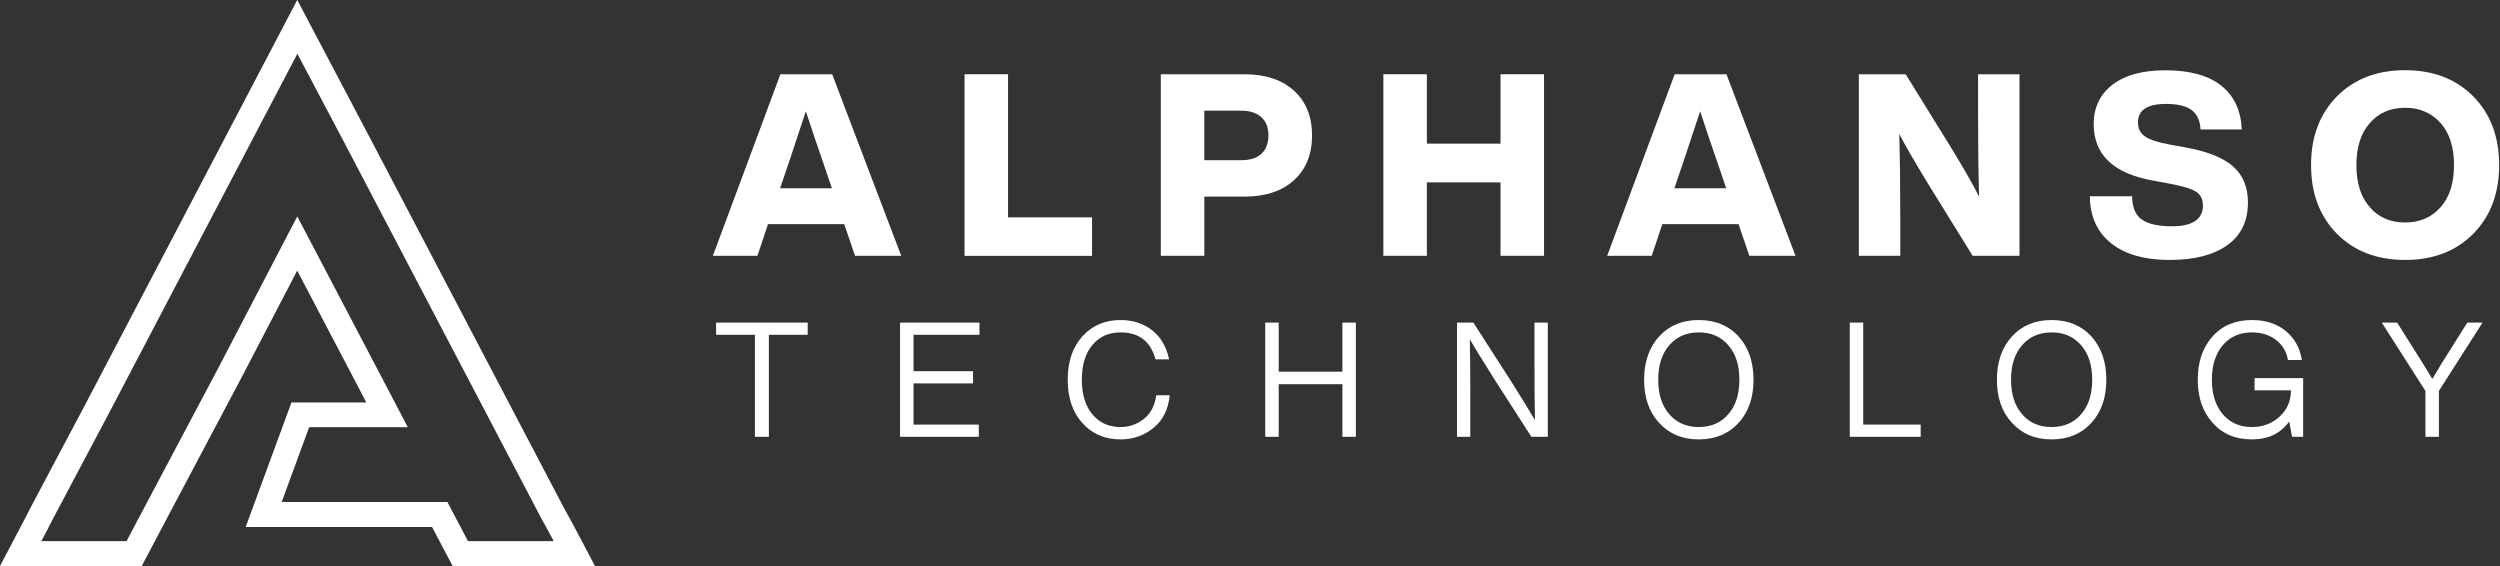 <svg width="212" height="48" viewBox="0 0 212 48" fill="none" xmlns="http://www.w3.org/2000/svg">
<rect x="0" y="0" width="212" height="48" fill="#333333" stroke="none"/>
<path d="M25.218 4.561L29.381 12.442L41.256 35.095L45.877 43.907L46.833 45.654L46.954 45.886L39.686 45.886L38.536 43.705L37.941 42.571L23.887 42.571L26.217 36.224L34.582 36.224L32.968 33.145L27.104 21.963L25.208 18.354L23.321 21.973L18.578 31.08L11.885 43.705L10.734 45.886L3.51 45.886L3.637 45.645L4.548 43.888L9.209 35.095L21.084 12.442L25.213 4.561M25.203 2.5293e-07L19.192 11.472L7.322 34.125L2.667 42.908L1.745 44.684L-4.81667e-07 47.995L12.021 47.995L13.767 44.684L20.455 32.064L25.203 22.948L31.067 34.13L24.715 34.13L20.835 44.689L36.639 44.689L38.385 48L50.455 48L48.709 44.689L47.739 42.913L43.133 34.13L31.258 11.476L25.208 2.52979e-07L25.203 2.5293e-07Z" fill="white"/>
<path d="M76.418 21.692L72.509 21.692L71.592 19.009L65.128 19.009L64.231 21.692L60.453 21.692L66.176 6.297L70.568 6.297L76.423 21.692L76.418 21.692ZM67.049 13.324L66.152 15.963L70.544 15.963L69.647 13.324C69.369 12.547 68.935 11.248 68.336 9.434C67.566 11.784 67.136 13.082 67.049 13.324Z" fill="white"/>
<path d="M85.483 6.297L85.483 18.43L92.605 18.43L92.605 21.697L81.793 21.697L81.793 6.297L85.483 6.297Z" fill="white"/>
<path d="M98.438 6.297L105.516 6.297C107.305 6.297 108.714 6.76 109.732 7.692C110.751 8.623 111.263 9.887 111.263 11.485C111.263 13.082 110.751 14.352 109.732 15.278C108.714 16.21 107.31 16.673 105.516 16.673L102.128 16.673L102.128 21.692L98.438 21.692L98.438 6.297ZM102.128 13.584L105.272 13.584C105.998 13.584 106.564 13.406 106.964 13.044C107.363 12.682 107.563 12.165 107.563 11.485C107.563 10.804 107.358 10.288 106.949 9.926C106.539 9.564 105.979 9.386 105.267 9.386L102.123 9.386L102.123 13.579L102.128 13.584Z" fill="white"/>
<path d="M127.244 12.18L127.244 6.297L130.934 6.297L130.934 21.692L127.244 21.692L127.244 15.466L120.999 15.466L120.999 21.692L117.309 21.692L117.309 6.297L120.999 6.297L120.999 12.18L127.244 12.18Z" fill="white"/>
<path d="M152.254 21.692L148.345 21.692L147.428 19.009L140.964 19.009L140.067 21.692L136.289 21.692L142.012 6.297L146.404 6.297L152.259 21.692L152.254 21.692ZM142.885 13.324L141.988 15.963L146.38 15.963L145.483 13.324C145.205 12.547 144.771 11.248 144.172 9.434C143.401 11.784 142.972 13.082 142.885 13.324Z" fill="white"/>
<path d="M167.739 9.521L167.739 6.297L171.254 6.297L171.254 21.692L167.281 21.692L163.479 15.548C162.314 13.633 161.504 12.233 161.056 11.355C161.114 13.328 161.144 15.703 161.144 18.468L161.144 21.692L157.629 21.692L157.629 6.297L161.602 6.297L165.404 12.44C166.496 14.226 167.305 15.64 167.827 16.678C167.769 14.675 167.739 12.291 167.739 9.521Z" fill="white"/>
<path d="M184.034 22.046C181.864 22.046 180.188 21.568 179.008 20.618C177.828 19.667 177.233 18.34 177.219 16.641L180.802 16.641C180.816 17.592 181.094 18.258 181.645 18.629C182.191 19.006 183.03 19.189 184.165 19.189C185.925 19.189 186.808 18.6 186.808 17.418C186.808 16.897 186.613 16.511 186.227 16.26C185.842 16.009 185.101 15.782 184.009 15.579L182.742 15.343C179.276 14.768 177.545 13.161 177.545 10.522C177.545 9.122 178.072 8.012 179.13 7.192C180.188 6.371 181.684 5.961 183.619 5.961C185.686 5.961 187.266 6.395 188.358 7.259C189.45 8.123 190.03 9.363 190.103 10.98L186.608 10.98C186.564 10.232 186.315 9.682 185.852 9.334C185.394 8.987 184.668 8.813 183.678 8.813C182.089 8.813 181.299 9.334 181.299 10.372C181.299 10.893 181.494 11.289 181.879 11.559C182.264 11.834 182.952 12.066 183.941 12.249L185.252 12.486C187.129 12.819 188.494 13.354 189.347 14.098C190.2 14.841 190.625 15.869 190.625 17.177C190.625 18.75 190.044 19.952 188.879 20.787C187.714 21.622 186.096 22.041 184.029 22.041L184.034 22.046Z" fill="white"/>
<path d="M203.952 22.043C201.578 22.043 199.657 21.31 198.185 19.838C196.713 18.351 195.977 16.406 195.977 13.998C195.977 11.59 196.713 9.645 198.185 8.159C199.657 6.687 201.578 5.953 203.952 5.953C206.326 5.953 208.247 6.687 209.719 8.159C211.191 9.645 211.927 11.59 211.927 13.998C211.927 16.406 211.191 18.351 209.719 19.838C208.247 21.31 206.326 22.043 203.952 22.043ZM200.959 17.57C201.7 18.433 202.699 18.868 203.952 18.868C205.205 18.868 206.194 18.433 206.964 17.57C207.72 16.72 208.1 15.528 208.1 14.003C208.1 12.478 207.72 11.286 206.964 10.437C206.194 9.573 205.19 9.138 203.952 9.138C202.714 9.138 201.7 9.573 200.959 10.437C200.203 11.286 199.823 12.478 199.823 14.003C199.823 15.528 200.203 16.72 200.959 17.57Z" fill="white"/>
<path d="M60.725 27.357L68.493 27.357L68.493 28.391L65.201 28.391L65.201 37.043L64.017 37.043L64.017 28.391L60.725 28.391L60.725 27.357ZM83.058 27.357L83.058 28.391L77.466 28.391L77.466 31.479L82.513 31.479L82.513 32.513L77.466 32.513L77.466 36.009L83.003 36.009L83.003 37.043L76.323 37.043L76.323 27.357L83.058 27.357ZM95.018 37.261C93.703 37.261 92.629 36.803 91.794 35.887C90.96 34.971 90.543 33.742 90.543 32.2C90.543 30.658 90.96 29.429 91.794 28.513C92.629 27.597 93.703 27.139 95.018 27.139C96.061 27.139 96.95 27.425 97.685 27.996C98.419 28.558 98.905 29.384 99.14 30.472L97.984 30.472C97.576 28.948 96.587 28.187 95.018 28.187C94.03 28.187 93.236 28.54 92.638 29.248C92.039 29.964 91.74 30.948 91.74 32.2C91.74 33.451 92.039 34.431 92.638 35.138C93.236 35.855 94.03 36.213 95.018 36.213C95.762 36.213 96.424 35.982 97.004 35.519C97.576 35.075 97.925 34.408 98.052 33.52L99.195 33.52C99.068 34.726 98.61 35.646 97.821 36.281C97.023 36.934 96.088 37.261 95.018 37.261ZM113.835 31.52L113.835 27.357L114.978 27.357L114.978 37.043L113.835 37.043L113.835 32.581L108.434 32.581L108.434 37.043L107.292 37.043L107.292 27.357L108.434 27.357L108.434 31.52L113.835 31.52ZM130.124 30.622L130.124 27.357L131.253 27.357L131.253 37.043L129.865 37.043L126.655 32.05C125.73 30.581 125.059 29.488 124.641 28.772C124.669 30.041 124.682 31.71 124.682 33.778L124.682 37.043L123.553 37.043L123.553 27.357L124.941 27.357L128.151 32.349C129.076 33.819 129.748 34.912 130.165 35.628C130.138 34.358 130.124 32.69 130.124 30.622ZM147.432 35.859C146.58 36.794 145.455 37.261 144.059 37.261C142.662 37.261 141.542 36.794 140.698 35.859C139.846 34.943 139.42 33.724 139.42 32.2C139.42 30.685 139.846 29.461 140.698 28.527C141.542 27.602 142.662 27.139 144.059 27.139C145.455 27.139 146.58 27.602 147.432 28.527C148.276 29.47 148.698 30.694 148.698 32.2C148.698 33.715 148.276 34.934 147.432 35.859ZM141.555 35.125C142.181 35.85 143.016 36.213 144.059 36.213C145.102 36.213 145.936 35.85 146.562 35.125C147.188 34.408 147.5 33.433 147.5 32.2C147.5 30.966 147.188 29.991 146.562 29.275C145.936 28.549 145.102 28.187 144.059 28.187C143.016 28.187 142.181 28.549 141.555 29.275C140.93 29.991 140.617 30.966 140.617 32.2C140.617 33.433 140.93 34.408 141.555 35.125ZM158.002 27.357L158.002 36.009L162.873 36.009L162.873 37.043L156.86 37.043L156.86 27.357L158.002 27.357ZM177.351 35.859C176.499 36.794 175.374 37.261 173.977 37.261C172.581 37.261 171.461 36.794 170.617 35.859C169.765 34.943 169.338 33.724 169.338 32.2C169.338 30.685 169.765 29.461 170.617 28.527C171.461 27.602 172.581 27.139 173.977 27.139C175.374 27.139 176.499 27.602 177.351 28.527C178.195 29.47 178.616 30.694 178.616 32.2C178.616 33.715 178.195 34.934 177.351 35.859ZM171.474 35.125C172.1 35.85 172.934 36.213 173.977 36.213C175.02 36.213 175.855 35.85 176.481 35.125C177.106 34.408 177.419 33.433 177.419 32.2C177.419 30.966 177.106 29.991 176.481 29.275C175.855 28.549 175.02 28.187 173.977 28.187C172.934 28.187 172.1 28.549 171.474 29.275C170.848 29.991 170.535 30.966 170.535 32.2C170.535 33.433 170.848 34.408 171.474 35.125ZM191.186 33.098L191.186 32.064L195.308 32.064L195.308 37.043L194.37 37.043L194.125 35.737C193.408 36.753 192.352 37.261 190.955 37.261C189.567 37.261 188.461 36.794 187.635 35.859C186.792 34.934 186.37 33.715 186.37 32.2C186.37 30.694 186.787 29.47 187.622 28.527C188.447 27.602 189.563 27.139 190.968 27.139C192.12 27.139 193.073 27.447 193.825 28.064C194.578 28.681 195.036 29.502 195.199 30.526L194.016 30.526C193.898 29.81 193.553 29.239 192.982 28.812C192.429 28.395 191.758 28.187 190.968 28.187C189.935 28.187 189.109 28.549 188.492 29.275C187.876 30 187.567 30.976 187.567 32.2C187.567 33.424 187.876 34.399 188.492 35.125C189.109 35.85 189.935 36.213 190.968 36.213C191.884 36.213 192.664 35.918 193.308 35.329C193.952 34.739 194.274 33.996 194.274 33.098L191.186 33.098ZM207.81 29.615L209.225 27.357L210.518 27.357L206.817 33.152L206.817 37.043L205.675 37.043L205.675 33.152L201.974 27.357L203.28 27.357L204.709 29.629C205.325 30.59 205.842 31.424 206.26 32.132C206.84 31.152 207.357 30.313 207.81 29.615Z" fill="white"/>
</svg>
